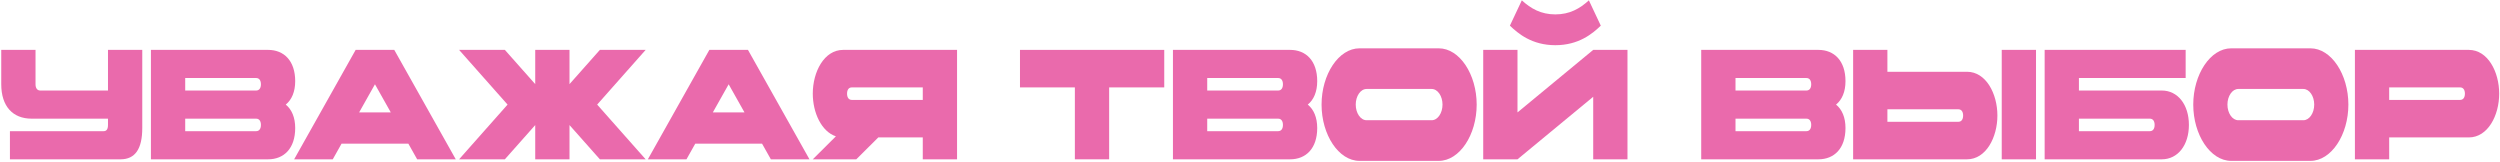 <?xml version="1.0" encoding="UTF-8"?> <svg xmlns="http://www.w3.org/2000/svg" width="1528" height="99" viewBox="0 0 1528 99" fill="none"><path d="M21.714 30.49V51.51C21.714 53.898 22.775 55.331 24.631 55.331H66.001V30.49H86.952V78.262C86.952 91.065 82.576 97.371 73.692 97.371H6.068V80.173H63.349C65.139 80.173 66.001 78.931 66.001 76.351V72.529H19.327C7.725 72.529 0.764 64.886 0.764 51.51V30.49H21.714Z" fill="#EA6AAC"></path><path d="M113.198 72.529V80.173H156.557C158.414 80.173 159.474 78.74 159.474 76.351C159.474 73.963 158.414 72.529 156.557 72.529H113.198ZM156.557 47.688H113.198V55.331H156.557C158.414 55.331 159.474 53.898 159.474 51.51C159.474 49.121 158.414 47.688 156.557 47.688ZM163.85 97.371H92.248V30.49H163.85C173.596 30.49 180.425 37.178 180.425 49.599C180.425 56.096 178.303 60.968 174.657 63.93C178.303 66.892 180.425 71.765 180.425 78.262C180.425 90.683 173.596 97.371 163.85 97.371Z" fill="#EA6AAC"></path><path d="M229.175 51.51L219.495 68.707H238.854L229.175 51.51ZM217.374 30.49H240.976L278.567 97.371H254.965L249.595 87.816H208.755L203.385 97.371H179.782L217.374 30.49Z" fill="#EA6AAC"></path><path d="M327.131 51.414V30.49H348.082V51.414L366.645 30.49H394.623L364.988 63.93L394.623 97.371H366.645L348.082 76.447V97.371H327.131V76.447L308.568 97.371H280.59L310.225 63.93L280.59 30.49H308.568L327.131 51.414Z" fill="#EA6AAC"></path><path d="M445.357 51.51L435.677 68.707H455.037L445.357 51.51ZM433.556 30.49H457.158L494.749 97.371H471.147L465.777 87.816H424.937L419.567 97.371H395.965L433.556 30.49Z" fill="#EA6AAC"></path><path d="M520.639 61.064H563.999V53.42H520.639C518.783 53.42 517.722 54.854 517.722 57.242C517.722 59.631 518.783 61.064 520.639 61.064ZM515.336 30.49H584.949V97.371H563.999V83.995H536.816L523.358 97.371H496.772L510.894 83.326C502.01 80.364 496.772 68.803 496.772 57.242C496.772 43.866 503.733 30.49 515.336 30.49Z" fill="#EA6AAC"></path><path d="M656.959 97.371V53.42H623.412V30.49H711.589V53.42H677.91V97.371H656.959Z" fill="#EA6AAC"></path><path d="M737.854 72.529V80.173H781.213C783.07 80.173 784.13 78.74 784.13 76.351C784.13 73.963 783.07 72.529 781.213 72.529H737.854ZM781.213 47.688H737.854V55.331H781.213C783.07 55.331 784.13 53.898 784.13 51.51C784.13 49.121 783.07 47.688 781.213 47.688ZM788.506 97.371H716.904V30.49H788.506C798.252 30.49 805.081 37.178 805.081 49.599C805.081 56.096 802.959 60.968 799.313 63.93C802.959 66.892 805.081 71.765 805.081 78.262C805.081 90.683 798.252 97.371 788.506 97.371Z" fill="#EA6AAC"></path><path d="M830.945 29.534H879.343C892.138 29.534 902.547 45.49 902.547 63.93C902.547 82.37 892.138 98.326 879.343 98.326H830.945C818.149 98.326 807.74 82.37 807.74 63.93C807.74 45.49 818.149 29.534 830.945 29.534ZM875.033 54.376H835.254C831.608 54.376 828.624 58.675 828.624 63.93C828.624 69.185 831.608 73.485 835.254 73.485H875.033C878.68 73.485 881.663 69.185 881.663 63.93C881.663 58.675 878.68 54.376 875.033 54.376Z" fill="#EA6AAC"></path><path d="M994.718 30.49V97.371H973.767V59.153L927.491 97.371H906.541V30.49H927.491V68.707L973.767 30.49H994.718ZM950.629 8.801C959.38 8.801 965.613 5.266 971.115 0.202L978.408 15.681C973.436 20.458 965.016 27.624 950.629 27.624C936.242 27.624 927.822 20.458 922.85 15.681L930.143 0.202C935.646 5.266 941.878 8.801 950.629 8.801Z" fill="#EA6AAC"></path><path d="M1060.74 72.529V80.173H1104.09C1105.95 80.173 1107.01 78.74 1107.01 76.351C1107.01 73.963 1105.95 72.529 1104.09 72.529H1060.74ZM1104.09 47.688H1060.74V55.331H1104.09C1105.95 55.331 1107.01 53.898 1107.01 51.51C1107.01 49.121 1105.95 47.688 1104.09 47.688ZM1111.39 97.371H1039.78V30.49H1111.39C1121.13 30.49 1127.96 37.178 1127.96 49.599C1127.96 56.096 1125.84 60.968 1122.19 63.93C1125.84 66.892 1127.96 71.765 1127.96 78.262C1127.96 90.683 1121.13 97.371 1111.39 97.371Z" fill="#EA6AAC"></path><path d="M1196.94 66.797H1153.58V74.44H1196.94C1198.79 74.44 1199.86 73.007 1199.86 70.618C1199.86 68.23 1198.79 66.797 1196.94 66.797ZM1202.24 97.371H1132.63V30.49H1153.58V43.866H1202.24C1213.84 43.866 1220.81 57.242 1220.81 70.618C1220.81 83.995 1213.84 97.371 1202.24 97.371ZM1244.41 97.371H1223.46V30.49H1244.41V97.371Z" fill="#EA6AAC"></path><path d="M1270.64 80.173H1314C1315.85 80.173 1316.91 78.74 1316.91 76.351C1316.91 73.963 1315.85 72.529 1314 72.529H1270.64V80.173ZM1321.29 97.371H1249.69V30.49H1335.87V47.688H1270.64V55.331H1321.29C1331.04 55.331 1337.86 63.93 1337.86 76.351C1337.86 88.772 1331.04 97.371 1321.29 97.371Z" fill="#EA6AAC"></path><path d="M1363.73 29.534H1412.13C1424.92 29.534 1435.33 45.49 1435.33 63.93C1435.33 82.37 1424.92 98.326 1412.13 98.326H1363.73C1350.93 98.326 1340.52 82.37 1340.52 63.93C1340.52 45.49 1350.93 29.534 1363.73 29.534ZM1407.82 54.376H1368.04C1364.39 54.376 1361.41 58.675 1361.41 63.93C1361.41 69.185 1364.39 73.485 1368.04 73.485H1407.82C1411.46 73.485 1414.45 69.185 1414.45 63.93C1414.45 58.675 1411.46 54.376 1407.82 54.376Z" fill="#EA6AAC"></path><path d="M1503.63 53.42H1460.27V61.064H1503.63C1505.49 61.064 1506.55 59.631 1506.55 57.242C1506.55 54.854 1505.49 53.42 1503.63 53.42ZM1460.27 97.371H1439.32V30.49H1508.94C1520.54 30.49 1527.5 43.866 1527.5 57.242C1527.5 70.618 1520.54 83.995 1508.94 83.995H1460.27V97.371Z" fill="#EA6AAC"></path></svg> 